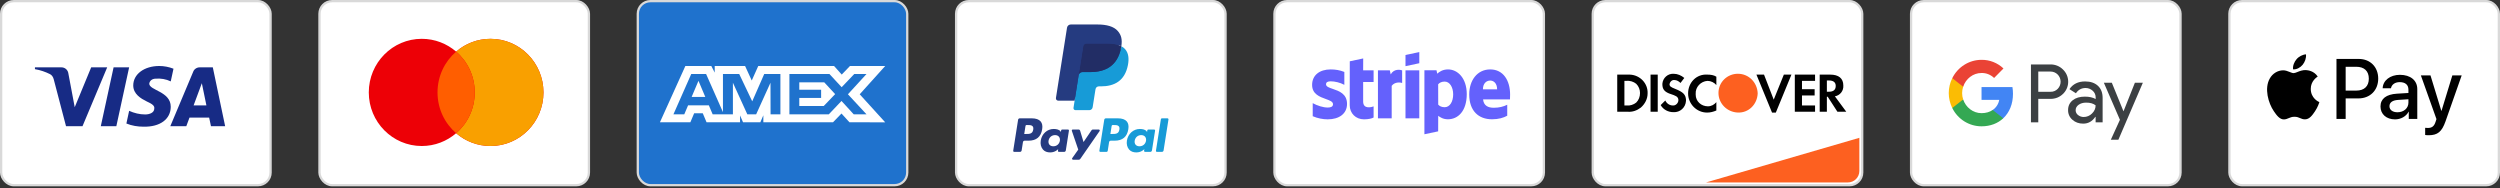 <svg xmlns="http://www.w3.org/2000/svg" width="1089" height="82" viewBox="0 0 1089 82" fill="none"><rect x="0" y="0" width="1089" height="82" fill="#333333" stroke="none"/><rect x="832.469" y="0.5" width="117.37" height="80.168" rx="5.5" fill="white" stroke="#D9D9D9"></rect><path fill-rule="evenodd" clip-rule="evenodd" d="M887.874 53.294V43.077H893.147C895.308 43.077 897.131 42.353 898.618 40.925L898.975 40.563C901.691 37.606 901.512 33.001 898.618 30.265C897.171 28.817 895.189 28.033 893.147 28.073H884.682V53.294H887.874ZM887.874 39.98V31.171H893.227C894.377 31.171 895.468 31.613 896.281 32.417C898.006 34.107 898.045 36.922 896.38 38.672C895.567 39.537 894.417 40.02 893.227 39.98H887.874ZM913.863 37.385C912.495 36.118 910.631 35.474 908.272 35.474C905.239 35.474 902.96 36.601 901.453 38.833L904.268 40.623C905.299 39.095 906.706 38.33 908.49 38.33C909.62 38.33 910.711 38.753 911.563 39.517C912.396 40.241 912.871 41.287 912.871 42.393V43.137C911.642 42.453 910.096 42.091 908.193 42.091C905.973 42.091 904.189 42.614 902.86 43.68C901.532 44.746 900.858 46.154 900.858 47.944C900.819 49.573 901.512 51.122 902.741 52.167C903.99 53.294 905.576 53.857 907.44 53.857C909.64 53.857 911.385 52.871 912.713 50.9H912.852V53.294H915.904V42.654C915.904 40.422 915.23 38.652 913.863 37.385ZM905.2 50.116C904.546 49.633 904.149 48.849 904.149 48.004C904.149 47.059 904.586 46.275 905.438 45.651C906.31 45.028 907.401 44.706 908.69 44.706C910.474 44.686 911.862 45.088 912.853 45.892C912.853 47.26 912.318 48.447 911.267 49.452C910.316 50.418 909.027 50.961 907.679 50.961C906.786 50.981 905.914 50.679 905.2 50.116ZM922.764 60.876L933.429 36.038H929.96L925.023 48.427H924.964L919.909 36.038H916.44L923.438 52.188L919.473 60.876H922.764Z" fill="#3C4043"></path><path d="M876.855 40.864C876.855 39.879 876.776 38.894 876.617 37.928H863.157V43.499H870.868C870.551 45.289 869.52 46.898 868.014 47.904V51.524H872.613C875.309 49.01 876.855 45.289 876.855 40.864Z" fill="#4285F4"></path><path d="M863.157 55.023C867.003 55.023 870.254 53.736 872.613 51.524L868.014 47.904C866.726 48.789 865.08 49.291 863.157 49.291C859.431 49.291 856.279 46.737 855.149 43.318H850.411V47.059C852.829 51.946 857.765 55.023 863.157 55.023Z" fill="#34A853"></path><path d="M855.149 43.318C854.554 41.528 854.554 39.577 855.149 37.767V34.047H850.411C848.368 38.129 848.368 42.956 850.411 47.039L855.149 43.318Z" fill="#FBBC04"></path><path d="M863.157 31.794C865.199 31.754 867.162 32.538 868.629 33.966L872.712 29.823C870.116 27.369 866.706 26.022 863.157 26.062C857.765 26.062 852.829 29.159 850.411 34.047L855.149 37.787C856.279 34.348 859.431 31.794 863.157 31.794Z" fill="#EA4335"></path><rect x="416.484" y="0.5" width="117.37" height="80.168" rx="5.5" fill="white" stroke="#D9D9D9"></rect><path fill-rule="evenodd" clip-rule="evenodd" d="M449.466 51.545H444.205C443.845 51.545 443.539 51.806 443.483 52.162L441.355 65.653C441.313 65.919 441.519 66.159 441.789 66.159H444.3C444.66 66.159 444.967 65.897 445.023 65.541L445.597 61.903C445.652 61.546 445.959 61.285 446.318 61.285H447.984C451.449 61.285 453.449 59.608 453.972 56.285C454.207 54.831 453.982 53.688 453.301 52.888C452.553 52.01 451.227 51.545 449.466 51.545ZM450.073 56.472C449.785 58.36 448.343 58.36 446.948 58.36H446.154L446.711 54.834C446.744 54.621 446.929 54.464 447.145 54.464H447.508C448.458 54.464 449.355 54.464 449.818 55.006C450.094 55.329 450.179 55.809 450.073 56.472ZM465.193 56.412H462.673C462.459 56.412 462.273 56.569 462.24 56.782L462.129 57.486L461.952 57.231C461.407 56.439 460.191 56.175 458.977 56.175C456.193 56.175 453.815 58.283 453.352 61.241C453.111 62.717 453.453 64.127 454.29 65.112C455.058 66.016 456.157 66.393 457.464 66.393C459.707 66.393 460.951 64.951 460.951 64.951L460.839 65.651C460.796 65.918 461.002 66.159 461.271 66.159H463.54C463.901 66.159 464.206 65.897 464.263 65.541L465.624 56.918C465.667 56.653 465.462 56.412 465.193 56.412ZM461.681 61.315C461.438 62.754 460.295 63.721 458.839 63.721C458.107 63.721 457.522 63.486 457.147 63.041C456.774 62.6 456.633 61.971 456.751 61.271C456.978 59.844 458.14 58.847 459.575 58.847C460.29 58.847 460.872 59.084 461.255 59.533C461.639 59.986 461.791 60.618 461.681 61.315ZM476.079 56.411H478.611C478.965 56.411 479.172 56.809 478.971 57.1L470.55 69.254C470.414 69.451 470.189 69.568 469.949 69.568H467.421C467.065 69.568 466.857 69.167 467.063 68.876L469.685 65.175L466.896 56.991C466.8 56.707 467.01 56.411 467.312 56.411H469.8C470.123 56.411 470.409 56.623 470.502 56.933L471.982 61.876L475.474 56.732C475.61 56.531 475.838 56.411 476.079 56.411Z" fill="#253B80"></path><path fill-rule="evenodd" clip-rule="evenodd" d="M503.529 65.653L505.688 51.915C505.721 51.702 505.906 51.545 506.12 51.544H508.551C508.82 51.544 509.026 51.785 508.983 52.051L506.854 65.541C506.799 65.897 506.492 66.159 506.132 66.159H503.961C503.693 66.159 503.486 65.919 503.529 65.653ZM486.993 51.545H481.731C481.372 51.545 481.066 51.806 481.009 52.162L478.881 65.653C478.839 65.919 479.045 66.159 479.314 66.159H482.014C482.265 66.159 482.48 65.976 482.519 65.727L483.122 61.902C483.178 61.546 483.485 61.285 483.844 61.285H485.509C488.975 61.285 490.975 59.608 491.498 56.284C491.734 54.831 491.507 53.688 490.826 52.888C490.079 52.01 488.754 51.545 486.993 51.545ZM487.6 56.472C487.313 58.36 485.87 58.36 484.475 58.36H483.682L484.24 54.834C484.273 54.621 484.456 54.464 484.672 54.464H485.036C485.985 54.464 486.882 54.464 487.345 55.006C487.621 55.329 487.705 55.809 487.6 56.472ZM502.718 56.411H500.201C499.984 56.411 499.8 56.569 499.768 56.782L499.657 57.486L499.48 57.231C498.934 56.439 497.719 56.175 496.505 56.175C493.721 56.175 491.344 58.283 490.88 61.241C490.64 62.717 490.981 64.127 491.818 65.111C492.587 66.016 493.685 66.393 494.992 66.393C497.235 66.393 498.479 64.951 498.479 64.951L498.366 65.651C498.324 65.918 498.53 66.158 498.8 66.158H501.069C501.428 66.158 501.734 65.897 501.79 65.541L503.153 56.918C503.194 56.653 502.988 56.411 502.718 56.411ZM499.207 61.315C498.965 62.754 497.821 63.721 496.364 63.721C495.634 63.721 495.048 63.486 494.672 63.041C494.3 62.6 494.16 61.971 494.277 61.271C494.505 59.844 495.665 58.846 497.1 58.846C497.816 58.846 498.397 59.084 498.78 59.532C499.166 59.986 499.318 60.618 499.207 61.315Z" fill="#179BD7"></path><path d="M468.936 46.718L469.583 42.61L468.142 42.577H461.263L466.044 12.261C466.058 12.17 466.107 12.084 466.177 12.024C466.248 11.963 466.338 11.93 466.432 11.93H478.032C481.884 11.93 484.541 12.731 485.929 14.313C486.579 15.055 486.994 15.83 487.194 16.684C487.404 17.579 487.408 18.649 487.203 19.953L487.188 20.049V20.885L487.838 21.253C488.386 21.544 488.821 21.877 489.155 22.258C489.712 22.892 490.072 23.698 490.224 24.654C490.381 25.637 490.329 26.807 490.072 28.132C489.775 29.655 489.295 30.983 488.647 32.068C488.051 33.069 487.292 33.898 486.39 34.542C485.529 35.153 484.507 35.617 483.35 35.913C482.23 36.205 480.952 36.352 479.551 36.352H478.648C478.003 36.352 477.376 36.585 476.884 37.002C476.39 37.427 476.063 38.008 475.963 38.644L475.895 39.014L474.753 46.255L474.701 46.52C474.687 46.605 474.664 46.647 474.629 46.675C474.598 46.701 474.554 46.718 474.51 46.718H468.936Z" fill="#253B80"></path><path d="M488.454 20.146C488.42 20.367 488.38 20.593 488.336 20.826C486.806 28.68 481.572 31.393 474.888 31.393H471.484C470.667 31.393 469.978 31.987 469.851 32.793L468.108 43.845L467.614 46.977C467.532 47.507 467.94 47.984 468.474 47.984H474.511C475.225 47.984 475.832 47.465 475.945 46.76L476.004 46.453L477.141 39.24L477.214 38.845C477.325 38.137 477.933 37.618 478.648 37.618H479.551C485.4 37.618 489.978 35.243 491.316 28.372C491.875 25.502 491.586 23.105 490.107 21.419C489.659 20.911 489.104 20.489 488.454 20.146Z" fill="#179BD7"></path><path d="M486.853 19.508C486.62 19.44 486.379 19.378 486.131 19.322C485.883 19.268 485.628 19.22 485.366 19.178C484.448 19.029 483.443 18.959 482.365 18.959H473.273C473.049 18.959 472.837 19.009 472.646 19.101C472.227 19.303 471.915 19.7 471.84 20.186L469.905 32.437L469.85 32.794C469.977 31.988 470.666 31.394 471.483 31.394H474.887C481.571 31.394 486.805 28.679 488.335 20.826C488.381 20.594 488.419 20.367 488.454 20.146C488.067 19.941 487.647 19.765 487.196 19.616C487.085 19.578 486.97 19.543 486.853 19.508Z" fill="#222D65"></path><path d="M471.84 20.185C471.915 19.699 472.227 19.302 472.646 19.102C472.838 19.011 473.05 18.96 473.273 18.96H482.366C483.443 18.96 484.448 19.03 485.366 19.179C485.628 19.221 485.883 19.269 486.132 19.323C486.379 19.379 486.62 19.441 486.854 19.509C486.97 19.544 487.085 19.579 487.197 19.615C487.649 19.765 488.068 19.942 488.455 20.146C488.91 17.243 488.452 15.267 486.882 13.477C485.152 11.507 482.029 10.664 478.034 10.664H466.433C465.617 10.664 464.921 11.258 464.794 12.065L459.963 42.692C459.867 43.298 460.335 43.845 460.946 43.845H468.108L469.906 32.436L471.84 20.185Z" fill="#253B80"></path><rect x="555.146" y="0.5" width="117.37" height="80.168" rx="5.5" fill="white" stroke="#D9D9D9"></rect><path fill-rule="evenodd" clip-rule="evenodd" d="M618.246 27.536L612.233 28.826V23.951L618.246 22.685V27.536ZM593.811 25.457L587.965 26.7L587.941 45.841C587.941 49.378 590.6 51.983 594.146 51.983C596.11 51.983 597.548 51.624 598.338 51.194V46.343C597.572 46.654 593.787 47.753 593.787 44.216V35.733H598.338V30.643H593.787L593.811 25.457ZM657.797 41.181C657.797 35.064 654.826 30.236 649.149 30.236C643.447 30.236 639.997 35.064 639.997 41.133C639.997 48.327 644.07 51.959 649.915 51.959C652.766 51.959 654.922 51.314 656.551 50.406V45.626C654.922 46.439 653.053 46.941 650.682 46.941C648.358 46.941 646.298 46.128 646.034 43.308H657.749C657.749 43.177 657.757 42.881 657.767 42.539L657.767 42.534L657.767 42.532V42.532V42.532V42.532C657.781 42.064 657.797 41.511 657.797 41.181ZM645.962 38.911C645.962 36.211 647.615 35.087 649.124 35.087C650.586 35.087 652.143 36.211 652.143 38.911H645.962ZM579.653 35.422C578.383 35.422 577.617 35.781 577.617 36.713C577.617 37.73 578.936 38.178 580.573 38.733C583.241 39.638 586.753 40.83 586.768 45.244C586.768 49.522 583.342 51.983 578.359 51.983C576.299 51.983 574.047 51.577 571.819 50.621V44.933C573.832 46.032 576.371 46.845 578.359 46.845C579.701 46.845 580.659 46.486 580.659 45.387C580.659 44.26 579.229 43.745 577.502 43.123C574.873 42.176 571.556 40.981 571.556 36.999C571.556 32.77 574.79 30.236 579.653 30.236C581.641 30.236 583.606 30.547 585.594 31.336V36.952C583.773 35.972 581.474 35.422 579.653 35.422ZM605.789 32.411L605.406 30.643H600.231V51.553H606.22V37.382C607.633 35.542 610.029 35.876 610.772 36.139V30.643C610.005 30.356 607.202 29.83 605.789 32.411ZM612.232 30.643H618.245V51.553H612.232V30.643ZM626.055 32.1C626.893 31.336 628.403 30.236 630.75 30.236C634.942 30.236 638.895 34.012 638.919 40.942C638.919 48.518 635.014 51.959 630.726 51.959C628.618 51.959 627.348 51.075 626.486 50.453L626.462 57.216L620.473 58.483V30.619H625.743L626.055 32.1ZM626.486 45.578C627.061 46.2 627.899 46.702 629.313 46.702C631.517 46.702 633.002 44.312 633.002 41.11C633.002 37.979 631.493 35.541 629.313 35.541C627.947 35.541 627.085 36.02 626.462 36.712L626.486 45.578Z" fill="#6461FC"></path><rect x="139.161" y="0.5" width="117.37" height="80.168" rx="5.5" fill="white" stroke="#D9D9D9"></rect><path fill-rule="evenodd" clip-rule="evenodd" d="M198.692 58.025C194.662 61.502 189.434 63.602 183.722 63.602C170.977 63.602 160.644 53.149 160.644 40.256C160.644 27.362 170.977 16.91 183.722 16.91C189.434 16.91 194.662 19.009 198.692 22.487C202.722 19.009 207.949 16.91 213.661 16.91C226.407 16.91 236.739 27.362 236.739 40.256C236.739 53.149 226.407 63.602 213.661 63.602C207.949 63.602 202.722 61.502 198.692 58.025Z" fill="#ED0006"></path><path fill-rule="evenodd" clip-rule="evenodd" d="M198.692 58.025C203.654 53.742 206.8 47.371 206.8 40.256C206.8 33.141 203.654 26.769 198.692 22.487C202.722 19.009 207.949 16.91 213.661 16.91C226.407 16.91 236.739 27.362 236.739 40.256C236.739 53.149 226.407 63.602 213.661 63.602C207.949 63.602 202.722 61.502 198.692 58.025Z" fill="#F9A000"></path><path fill-rule="evenodd" clip-rule="evenodd" d="M198.692 58.025C203.654 53.742 206.8 47.371 206.8 40.256C206.8 33.141 203.654 26.769 198.692 22.487C193.73 26.769 190.583 33.141 190.583 40.256C190.583 47.371 193.73 53.742 198.692 58.025Z" fill="#FF5E00"></path><rect x="693.807" y="0.5" width="117.37" height="80.168" rx="5.5" fill="white" stroke="#D9D9D9"></rect><path d="M743.138 79.477L809.933 60.03V74.477C809.933 77.238 807.694 79.477 804.933 79.477H743.138Z" fill="#FD6020"></path><path fill-rule="evenodd" clip-rule="evenodd" d="M797.255 32.504C800.929 32.504 802.95 34.139 802.95 37.228C803.134 39.59 801.481 41.589 799.276 41.952L804.237 48.675H800.378L796.152 42.134H795.785V48.675H792.661V32.504H797.255ZM795.785 39.954H796.703C798.724 39.954 799.643 39.045 799.643 37.41C799.643 35.956 798.724 35.048 796.703 35.048H795.785V39.954ZM781.821 48.675H790.64V45.95H784.944V41.589H790.456V38.863H784.944V35.229H790.64V32.504H781.821V48.675V48.675ZM772.634 43.406L768.408 32.504H765.101L771.899 49.039H773.553L780.351 32.504H777.044L772.634 43.406V43.406ZM735.336 40.681C735.336 45.223 739.01 49.039 743.604 49.039C745.074 49.039 746.36 48.675 747.646 48.13V44.496C746.727 45.587 745.441 46.313 743.971 46.313C741.031 46.313 738.643 44.133 738.643 41.226V40.862C738.459 37.955 740.848 35.411 743.787 35.229C745.257 35.229 746.727 35.956 747.646 37.046V33.412C746.543 32.685 745.074 32.504 743.787 32.504C739.01 32.14 735.336 35.956 735.336 40.681V40.681ZM729.64 38.682C727.802 37.955 727.251 37.592 727.251 36.683C727.435 35.593 728.354 34.684 729.456 34.866C730.375 34.866 731.293 35.411 732.028 36.138L733.682 33.957C732.396 32.867 730.742 32.14 729.089 32.14C726.516 31.959 724.311 33.957 724.128 36.501V36.683C724.128 38.863 725.046 40.135 727.986 41.044C728.721 41.226 729.456 41.589 730.191 41.952C730.742 42.316 731.11 42.861 731.11 43.588C731.11 44.86 730.007 45.95 728.905 45.95H728.721C727.251 45.95 725.965 45.041 725.414 43.769L723.393 45.768C724.495 47.767 726.7 48.857 728.905 48.857C731.845 49.039 734.233 46.858 734.417 43.951V43.406C734.233 41.226 733.314 40.135 729.64 38.682V38.682ZM718.983 48.675H722.107V32.504H718.983V48.675V48.675ZM704.468 32.504H709.061H709.98C714.39 32.685 717.881 36.32 717.697 40.681C717.697 43.043 716.594 45.223 714.757 46.858C713.104 48.13 711.082 48.857 709.061 48.675H704.468V32.504ZM708.51 45.95C709.98 46.132 711.634 45.587 712.736 44.678C713.838 43.588 714.39 42.134 714.39 40.499C714.39 39.045 713.838 37.592 712.736 36.501C711.634 35.593 709.98 35.048 708.51 35.229H707.591V45.95H708.51Z" fill="black"></path><path fill-rule="evenodd" clip-rule="evenodd" d="M757.016 32.129C752.423 32.129 748.565 35.763 748.565 40.487C748.565 45.03 752.239 48.846 757.016 49.027C761.794 49.209 765.468 45.393 765.652 40.669C765.468 35.945 761.794 32.129 757.016 32.129V32.129Z" fill="#FD6020"></path><rect x="277.823" y="0.5" width="117.37" height="80.168" rx="5.5" fill="#1F72CD" stroke="#D9D9D9"></rect><path fill-rule="evenodd" clip-rule="evenodd" d="M298.544 28.747L287.469 53.255H300.727L302.371 49.348H306.128L307.771 53.255H322.365V50.273L323.665 53.255H331.214L332.515 50.21V53.255H362.865L366.556 49.449L370.011 53.255L385.6 53.287L374.49 41.069L385.6 28.747H370.253L366.661 32.483L363.314 28.747H330.296L327.461 35.073L324.559 28.747H311.329V31.628L309.857 28.747H298.544ZM343.866 32.227H361.295L366.626 37.985L372.128 32.227H377.459L369.36 41.066L377.459 49.803H371.886L366.556 43.978L361.025 49.803H343.866V32.227ZM348.17 39.079V35.868V35.865H359.045L363.791 40.999L358.835 46.162H348.17V42.657H357.678V39.079H348.17ZM301.109 32.227H307.572L314.918 48.846V32.227H321.997L327.671 44.143L332.901 32.227H339.945V49.813H335.659L335.624 36.033L329.375 49.813H325.54L319.256 36.033V49.813H310.439L308.767 45.871H299.735L298.067 49.81H293.343L301.109 32.227ZM301.278 42.226L304.253 35.203L307.225 42.226H301.278Z" fill="white"></path><rect x="0.5" y="0.5" width="117.37" height="80.168" rx="5.5" fill="white" stroke="#D9D9D9"></rect><path fill-rule="evenodd" clip-rule="evenodd" d="M35.934 54.985H28.764L23.386 34.471C23.131 33.527 22.589 32.693 21.792 32.299C19.803 31.311 17.61 30.525 15.219 30.128V29.338H26.771C28.365 29.338 29.561 30.525 29.76 31.903L32.55 46.701L39.718 29.338H46.689L35.934 54.985ZM50.675 54.985H43.903L49.479 29.338H56.251L50.675 54.985ZM65.013 36.443C65.213 35.062 66.408 34.272 67.803 34.272C69.995 34.074 72.383 34.471 74.376 35.455L75.572 29.933C73.579 29.143 71.387 28.747 69.397 28.747C62.825 28.747 58.042 32.299 58.042 37.23C58.042 40.98 61.429 42.95 63.821 44.136C66.408 45.319 67.405 46.109 67.205 47.292C67.205 49.067 65.213 49.856 63.223 49.856C60.832 49.856 58.44 49.265 56.252 48.277L55.056 53.802C57.447 54.787 60.034 55.184 62.426 55.184C69.796 55.378 74.376 51.829 74.376 46.502C74.376 39.794 65.013 39.401 65.013 36.443V36.443ZM98.078 54.985L92.7 29.338H86.924C85.729 29.338 84.533 30.128 84.134 31.311L74.177 54.985H81.149L82.54 51.238H91.106L91.903 54.985H98.078ZM87.921 36.245L89.91 45.911H84.334L87.921 36.245Z" fill="#172B85"></path><rect x="971.13" y="0.5" width="117.37" height="80.168" rx="5.5" fill="white" stroke="#D9D9D9"></rect><path fill-rule="evenodd" clip-rule="evenodd" d="M998.857 30.211C1000.45 30.345 1002.04 29.407 1003.03 28.216C1004.01 26.993 1004.65 25.35 1004.49 23.674C1003.08 23.741 1001.34 24.613 1000.35 25.836C999.437 26.892 998.658 28.602 998.857 30.211ZM1017.77 51.801V25.669H1027.45C1032.46 25.669 1035.95 29.155 1035.95 34.251C1035.95 39.346 1032.39 42.867 1027.32 42.867H1021.77V51.801H1017.77ZM1004.47 30.53C1003.07 30.448 1001.79 30.956 1000.76 31.366C1000.1 31.63 999.533 31.854 999.105 31.854C998.625 31.854 998.04 31.618 997.382 31.354C996.52 31.007 995.535 30.611 994.502 30.63C992.134 30.664 989.932 32.021 988.723 34.184C986.239 38.508 988.077 44.911 990.478 48.432C991.654 50.175 993.061 52.086 994.916 52.019C995.732 51.987 996.319 51.735 996.926 51.474C997.626 51.174 998.352 50.862 999.486 50.862C1000.58 50.862 1001.28 51.166 1001.94 51.458C1002.58 51.735 1003.19 52.002 1004.09 51.985C1006.01 51.952 1007.22 50.242 1008.4 48.499C1009.66 46.628 1010.22 44.802 1010.31 44.525C1010.31 44.509 1010.31 44.498 1010.32 44.492C1010.31 44.49 1010.3 44.483 1010.27 44.47C1009.85 44.274 1006.6 42.772 1006.57 38.743C1006.54 35.362 1009.14 33.649 1009.55 33.379C1009.58 33.362 1009.6 33.351 1009.6 33.346C1007.95 30.865 1005.36 30.597 1004.47 30.53ZM1043.27 52.002C1045.79 52.002 1048.12 50.711 1049.18 48.666H1049.26V51.801H1052.97V38.793C1052.97 35.022 1049.99 32.591 1045.4 32.591C1041.15 32.591 1038 35.055 1037.89 38.441H1041.5C1041.8 36.832 1043.27 35.776 1045.29 35.776C1047.74 35.776 1049.11 36.933 1049.11 39.062V40.503L1044.11 40.805C1039.46 41.09 1036.94 43.017 1036.94 46.37C1036.94 49.756 1039.54 52.002 1043.27 52.002ZM1044.34 48.901C1042.21 48.901 1040.85 47.862 1040.85 46.269C1040.85 44.627 1042.16 43.671 1044.66 43.52L1049.11 43.235V44.71C1049.11 47.158 1047.06 48.901 1044.34 48.901ZM1065.28 52.823C1063.67 57.399 1061.83 58.908 1057.92 58.908C1057.63 58.908 1056.63 58.874 1056.4 58.807V55.673C1056.65 55.706 1057.26 55.74 1057.58 55.74C1059.35 55.74 1060.34 54.986 1060.95 53.024L1061.32 51.868L1054.53 32.843H1058.72L1063.44 48.281H1063.52L1068.24 32.843H1072.31L1065.28 52.823ZM1021.77 29.088H1026.39C1029.87 29.088 1031.86 30.965 1031.86 34.268C1031.86 37.57 1029.87 39.464 1026.38 39.464H1021.77V29.088Z" fill="black"></path></svg>
